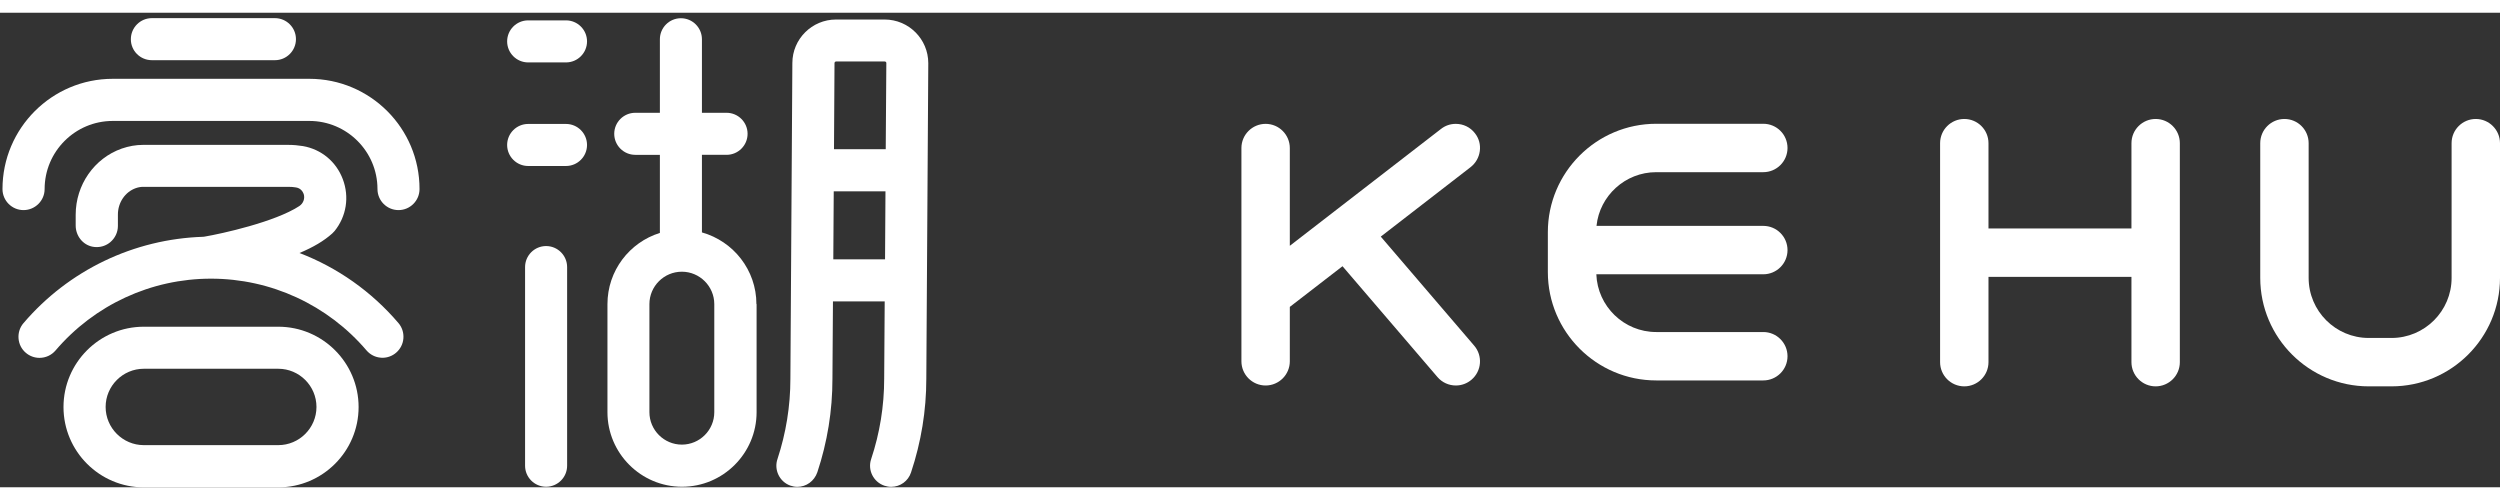 <?xml version="1.0" encoding="utf-8"?>
<!-- Generator: Adobe Illustrator 21.1.0, SVG Export Plug-In . SVG Version: 6.00 Build 0)  -->
<svg version="1.1" id="图层_1" xmlns="http://www.w3.org/2000/svg" xmlns:xlink="http://www.w3.org/1999/xlink" x="0px" y="0px"
	 viewBox="0 0 2913.4 553" style="enable-background:new 0 0 2913.4 553;" xml:space="preserve" width="150" height="30">
<rect x="0" y="0" width="2913.4" height="553" fill="#333333" stroke="none"/>
<style type="text/css">
	.st0{fill:#61007D;}
	.st1{fill:#FFFFFF;}
	.st2{clip-path:url(#XMLID_2_);}
	.st3{fill:#FF9600;}
	.st4{clip-path:url(#XMLID_3_);}
	.st5{clip-path:url(#XMLID_4_);}
	.st6{clip-path:url(#XMLID_5_);}
</style>
<g>
	<g>
		<path class="st1" d="M615.5,57.9h44.1c13.5,0,24.5-11,24.5-24.5s-11-24.5-24.5-24.5h-44.1c-13.5,0-24.5,11-24.5,24.5
			S602,57.9,615.5,57.9z"/>
		<path class="st1" d="M659.6,178.6c13.5,0,24.5-11,24.5-24.5c0-13.5-11-24.5-24.5-24.5h-44.1c-13.5,0-24.5,11-24.5,24.5
			c0,13.5,11,24.5,24.5,24.5H659.6z"/>
		<path class="st1" d="M636.4,271.9c-13.5,0-24.5,11-24.5,24.5v231.5c0,13.5,11,24.5,24.5,24.5c13.5,0,24.5-11,24.5-24.5V296.4
			C660.9,282.9,649.9,271.9,636.4,271.9z"/>
		<path class="st1" d="M881.5,339.6c0-39.8-26.9-73.3-63.5-83.6v-90.4h28.7c13.5,0,24.5-11,24.5-24.5s-11-24.5-24.5-24.5h-28.7V30.9
			c0-13.5-11-24.5-24.5-24.5c-13.5,0-24.5,11-24.5,24.5v85.7h-28.7c-13.5,0-24.5,11-24.5,24.5s11,24.5,24.5,24.5h28.7v91
			c-35.4,11-61.1,44-61.1,83v125.9c0,47.9,39,86.9,86.9,86.9s86.9-39,86.9-86.9V339.6z M756.8,339.6c0-20.9,17-37.8,37.8-37.8
			s37.8,17,37.8,37.8v125.9c0,20.9-17,37.8-37.8,37.8s-37.8-17-37.8-37.8V339.6z"/>
		<path class="st1" d="M921.1,551.1c2.6,0.9,5.4,1.4,8.1,1.4c10.4,0,19.7-6.6,23.3-17c11.7-35.2,17.6-71.8,17.6-108.8l0.6-90.3h60.3
			l-0.6,89.9c0,32-5.1,63.6-15.2,93.9c-4.3,12.8,2.7,26.7,15.5,31c2.5,0.8,5.1,1.3,7.8,1.3c10.6,0,19.9-6.7,23.2-16.8
			c11.8-35.4,17.8-72.1,17.8-109.2l2.3-367.7c0-28.1-22.8-50.9-50.9-50.9h-56.6c-28.1,0-50.9,22.8-50.9,50.7l-2.3,368
			c0,31.8-5.1,63.2-15,93.3C901.7,532.6,908.4,546.6,921.1,551.1z M971.6,208.1h60.3l-0.5,79.3h-60.3L971.6,208.1z M1032.2,159
			h-60.3l0.6-100.3c0-1,0.8-1.9,1.9-1.9h56.6c1,0,1.9,0.8,1.9,1.7L1032.2,159z"/>
		<path class="st1" d="M360.5,77H131.4C60.5,77,2.9,134.6,2.9,205.5c0,13.5,11,24.5,24.5,24.5S52,219,52,205.5
			c0-43.8,35.6-79.4,79.4-79.4h229.1c43.8,0,79.4,35.6,79.4,79.4c0,13.5,11,24.5,24.5,24.5c13.5,0,24.5-11,24.5-24.5
			C489,134.6,431.4,77,360.5,77z"/>
		<path class="st1" d="M177,55.3h143.4c13.5,0,24.5-11,24.5-24.5c0-13.5-11-24.5-24.5-24.5H177c-13.5,0-24.5,11-24.5,24.5
			C152.4,44.3,163.4,55.3,177,55.3z"/>
		<path class="st1" d="M167.6,365.9c-51.6,0-93.6,42-93.6,93.6c0,51.6,42,93.6,93.6,93.6h156.7c51.6,0,93.6-42,93.6-93.6
			c0-51.6-42-93.6-93.6-93.6H167.6z M368.8,459.4c0,24.5-20,44.5-44.5,44.5H167.6c-24.5,0-44.5-20-44.5-44.5
			c0-24.5,20-44.5,44.5-44.5h156.7C348.8,414.9,368.8,434.9,368.8,459.4z"/>
		<path class="st1" d="M348.8,225.3c-28.4,18.6-90.9,32.3-110.4,35.6l-1.6,0.2C156,263.7,80.1,300,27.4,361.7
			c-4.3,5-6.3,11.3-5.8,17.9c0.5,6.5,3.5,12.5,8.5,16.7c4.4,3.8,10.1,5.9,15.9,5.9c7.2,0,14-3.1,18.7-8.6
			c45.4-53.2,111.4-83.7,181.2-83.7c69.8,0,135.9,30.5,181.2,83.6c4.3,5,10.2,8,16.7,8.5c0.7,0.1,1.3,0.1,1.9,0.1
			c5.8,0,11.5-2.1,15.9-5.9c5-4.3,8-10.2,8.5-16.7c0.5-6.5-1.5-12.9-5.8-17.9c-31.5-36.9-71.2-64.7-115.3-81.6
			c16.2-6.8,28.5-14.1,38.1-22.7l2.8-2.9c13.8-17.1,17.4-39.7,9.6-60.4c-7.7-20.5-25.1-34.9-46.5-38.6c-5.5-0.9-11.2-1.4-17.1-1.4
			H166.6c-8.3,0-16.6,1.5-24.7,4.3c-32.1,11.3-53.7,42.3-53.7,77.1v12.5c0,12.2,8.4,22.7,19.9,24.8c1.6,0.3,3.1,0.4,4.7,0.4
			c5.7,0,11.3-2,15.7-5.7c5.6-4.7,8.9-11.6,8.9-18.9v-13.3c0-14,8.4-26.4,20.9-30.8c2.9-1,5.7-1.5,8.5-1.5h169.4
			c3.1,0,6.1,0.2,8.8,0.7c5.4,0.9,7.8,4.7,8.9,7.6C355.6,216.4,353.5,222.2,348.8,225.3z"/>
	</g>
	<g>
		<path class="st1" d="M1724.5,161.2c1-7.5-1-14.9-5.7-20.8c-5.4-7-13.5-10.9-22.3-10.9c-6.3,0-12.2,2-17.2,5.9l-176.2,136.2V157.7
			c0-15.5-12.6-28.2-28.2-28.2c-15.5,0-28.2,12.6-28.2,28.2v248.5c0,15.5,12.6,28.2,28.2,28.2c15.5,0,28.2-12.6,28.2-28.2v-63.4
			l61.4-47.4l110.7,129.2c5.4,6.3,13.2,9.8,21.4,9.8c6.7,0,13.2-2.4,18.3-6.8c11.8-10.1,13.2-27.9,3-39.7l-108.8-127l104.6-80.9
			C1719.7,175.3,1723.5,168.7,1724.5,161.2z"/>
		<path class="st1" d="M1930.1,185.8h124.8c15.5,0,28.2-12.6,28.2-28.2s-12.6-28.2-28.2-28.2h-124.8c-69.7,0-126.3,56.7-126.3,126.3
			v46.5c0,69.7,56.7,126.3,126.3,126.3h124.8c15.5,0,28.2-12.6,28.2-28.2c0-15.5-12.6-28.2-28.2-28.2h-124.8
			c-37.7,0-68.4-30-69.8-67.3h194.6c15.5,0,28.2-12.6,28.2-28.2c0-15.5-12.6-28.2-28.2-28.2h-194.4
			C1864.1,213.4,1893.9,185.8,1930.1,185.8z"/>
		<path class="st1" d="M2512.1,123.8c-15.5,0-28.2,12.6-28.2,28.2v99.4h-166.6V152c0-15.5-12.6-28.2-28.2-28.2
			c-15.5,0-28.2,12.6-28.2,28.2v255.2c0,15.5,12.6,28.2,28.2,28.2c15.5,0,28.2-12.6,28.2-28.2v-99.4h166.6v99.4
			c0,15.5,12.6,28.2,28.2,28.2c15.5,0,28.2-12.6,28.2-28.2V152C2540.3,136.5,2527.7,123.8,2512.1,123.8z"/>
		<path class="st1" d="M2885.2,123.8c-15.5,0-28.2,12.6-28.2,28.2v157c0,38.6-31.4,70-70,70h-26.6c-38.6,0-70-31.4-70-70V152
			c0-15.5-12.6-28.2-28.2-28.2c-15.5,0-28.2,12.6-28.2,28.2v157c0,69.7,56.7,126.4,126.4,126.4h26.6c69.7,0,126.4-56.7,126.4-126.4
			V152C2913.4,136.5,2900.7,123.8,2885.2,123.8z"/>
	</g>
</g>
</svg>
